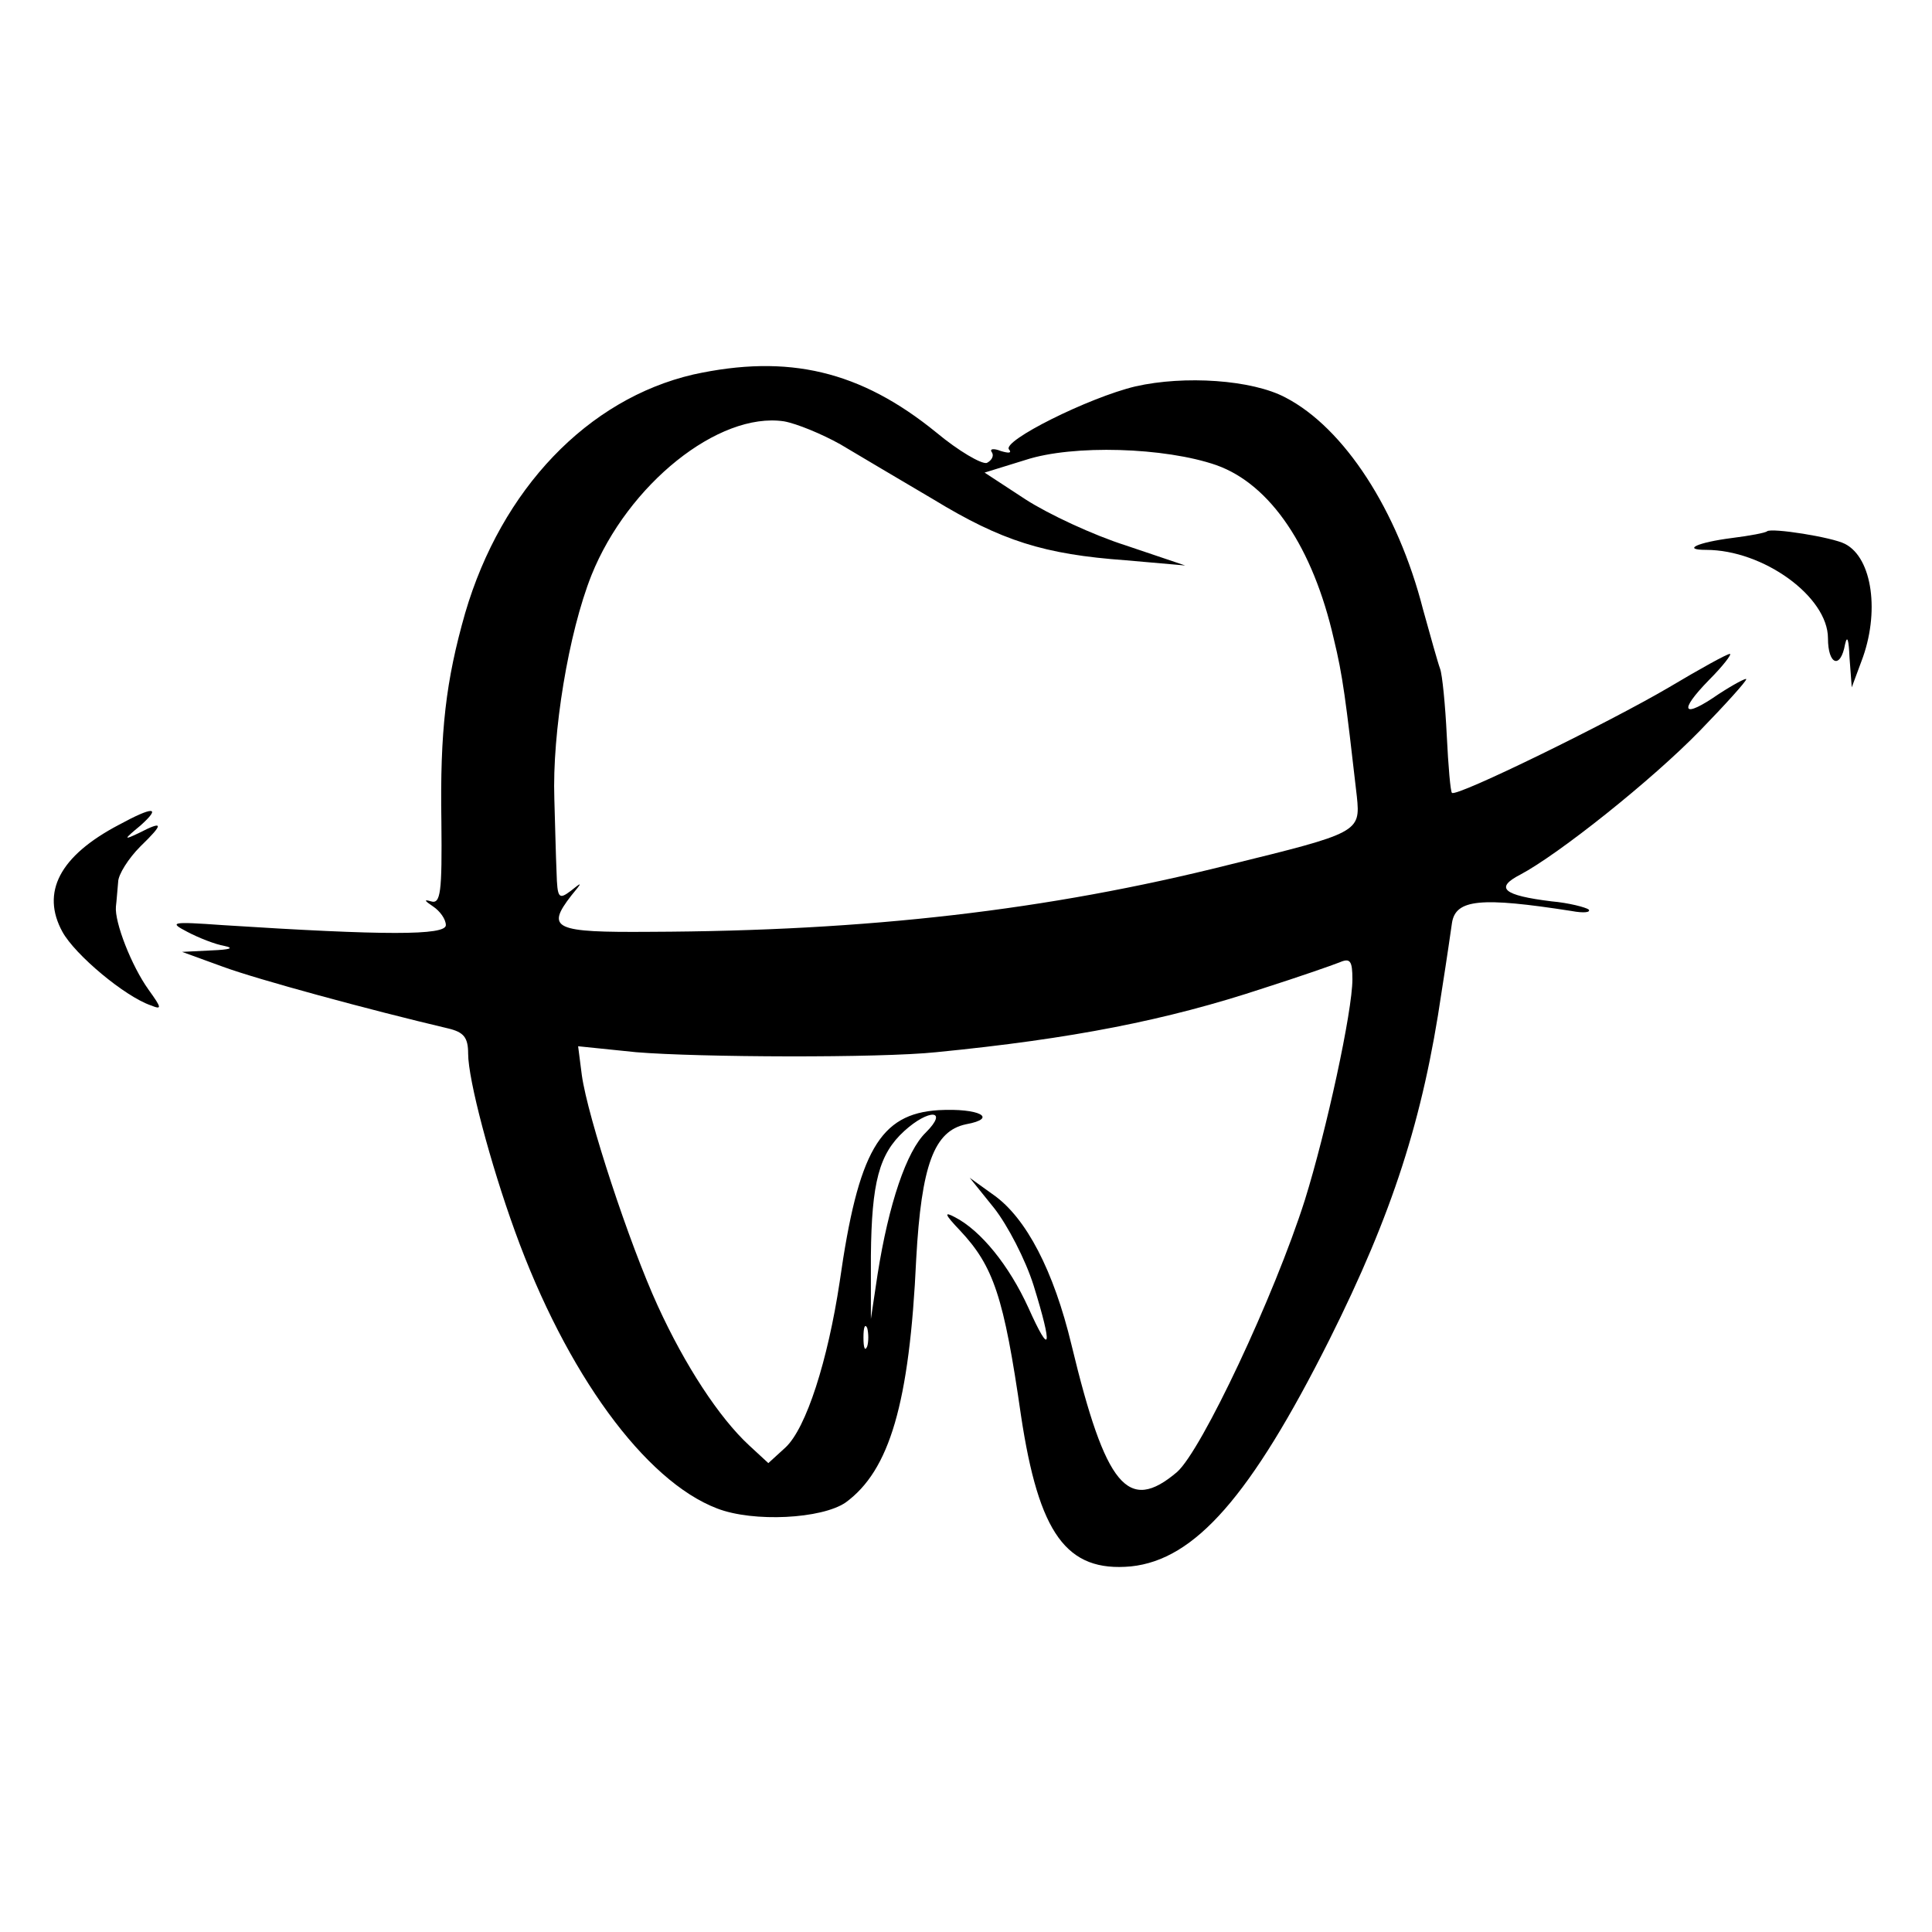 <?xml version="1.0" standalone="no"?>
<!DOCTYPE svg PUBLIC "-//W3C//DTD SVG 20010904//EN"
 "http://www.w3.org/TR/2001/REC-SVG-20010904/DTD/svg10.dtd">
<svg version="1.0" xmlns="http://www.w3.org/2000/svg"
 width="260pt" height="260pt" viewBox="0 0 260 260"
 preserveAspectRatio="xMidYMid meet">
<g transform="translate(0,260) scale(0.1,-0.1)"
fill="#000000" stroke="none">
<path d="M933 2096 c-142 -33 -258 -154 -307 -321 -26 -91 -34 -159 -32 -281
1 -95 -1 -111 -14 -107 -10 3 -9 1 3 -7 9 -6 17 -17 17 -25 0 -14 -82 -14
-300 0 -70 5 -73 4 -48 -9 15 -8 38 -17 50 -19 14 -3 7 -5 -17 -6 l-40 -2 55
-20 c46 -17 197 -58 303 -83 21 -5 27 -12 27 -34 0 -35 30 -148 63 -239 69
-191 175 -336 272 -373 49 -19 141 -14 173 8 59 43 86 133 95 328 7 126 24
172 67 181 44 8 18 22 -37 19 -79 -5 -108 -55 -133 -231 -16 -106 -45 -197
-73 -223 l-23 -21 -26 24 c-40 37 -86 107 -123 188 -38 83 -94 253 -102 310
l-5 39 78 -8 c84 -7 328 -8 404 0 183 18 310 43 440 86 47 15 93 31 103 35 14
6 17 2 17 -23 0 -43 -35 -204 -64 -297 -41 -129 -139 -337 -172 -366 -66 -56
-96 -20 -142 171 -24 100 -61 171 -105 202 l-32 23 33 -41 c18 -23 42 -69 53
-104 26 -84 23 -97 -7 -30 -26 57 -64 104 -99 122 -15 8 -14 4 7 -18 45 -48
59 -89 82 -249 24 -159 61 -211 148 -203 86 9 161 94 267 305 85 170 126 297
151 468 7 44 13 86 14 93 5 32 39 35 161 16 16 -3 26 -2 23 2 -4 3 -27 9 -50
11 -65 8 -77 18 -42 36 51 27 177 127 242 194 34 35 62 66 62 69 0 2 -17 -7
-37 -20 -49 -34 -55 -24 -13 19 19 19 31 35 28 35 -4 0 -40 -20 -82 -45 -80
-47 -286 -148 -292 -142 -2 1 -5 36 -7 77 -2 41 -6 82 -9 90 -3 8 -13 44 -23
80 -34 133 -106 244 -185 285 -45 24 -136 30 -202 15 -63 -15 -181 -74 -170
-85 4 -5 -1 -5 -11 -2 -10 4 -16 3 -12 -2 3 -5 -1 -11 -7 -14 -7 -2 -38 16
-68 41 -102 83 -199 106 -327 78z m198 -94 c25 -15 81 -48 125 -74 92 -56 149
-74 259 -82 l80 -7 -80 27 c-44 14 -104 42 -135 62 l-55 36 55 17 c64 21 188
17 257 -7 73 -26 130 -111 158 -234 12 -49 16 -81 31 -212 5 -48 2 -49 -173
-92 -243 -61 -485 -89 -778 -90 -129 -1 -141 4 -106 49 15 18 15 19 -1 6 -16
-12 -18 -10 -19 25 -1 22 -2 66 -3 99 -3 89 19 223 50 301 49 122 171 220 259
207 17 -3 51 -17 76 -31z m115 -926 c-26 -25 -50 -96 -65 -191 l-9 -60 0 85
c1 99 11 137 45 168 33 30 60 29 29 -2z m-79 -288 c-3 -7 -5 -2 -5 12 0 14 2
19 5 13 2 -7 2 -19 0 -25z"/>
<path d="M2378 1885 c-2 -2 -23 -6 -47 -9 -47 -6 -68 -16 -35 -16 77 0 164
-63 164 -119 0 -36 17 -42 23 -8 3 13 5 6 6 -18 l3 -40 13 35 c25 65 15 139
-22 158 -17 9 -99 22 -105 17z"/>
<path d="M160 1490 c-80 -42 -105 -91 -76 -144 17 -31 84 -87 119 -99 15 -6
15 -4 -3 21 -23 32 -46 91 -44 112 1 8 2 23 3 33 0 10 14 32 30 48 32 31 31
35 -2 18 -21 -10 -21 -9 2 10 29 26 17 26 -29 1z"/>
</g>
</svg>
